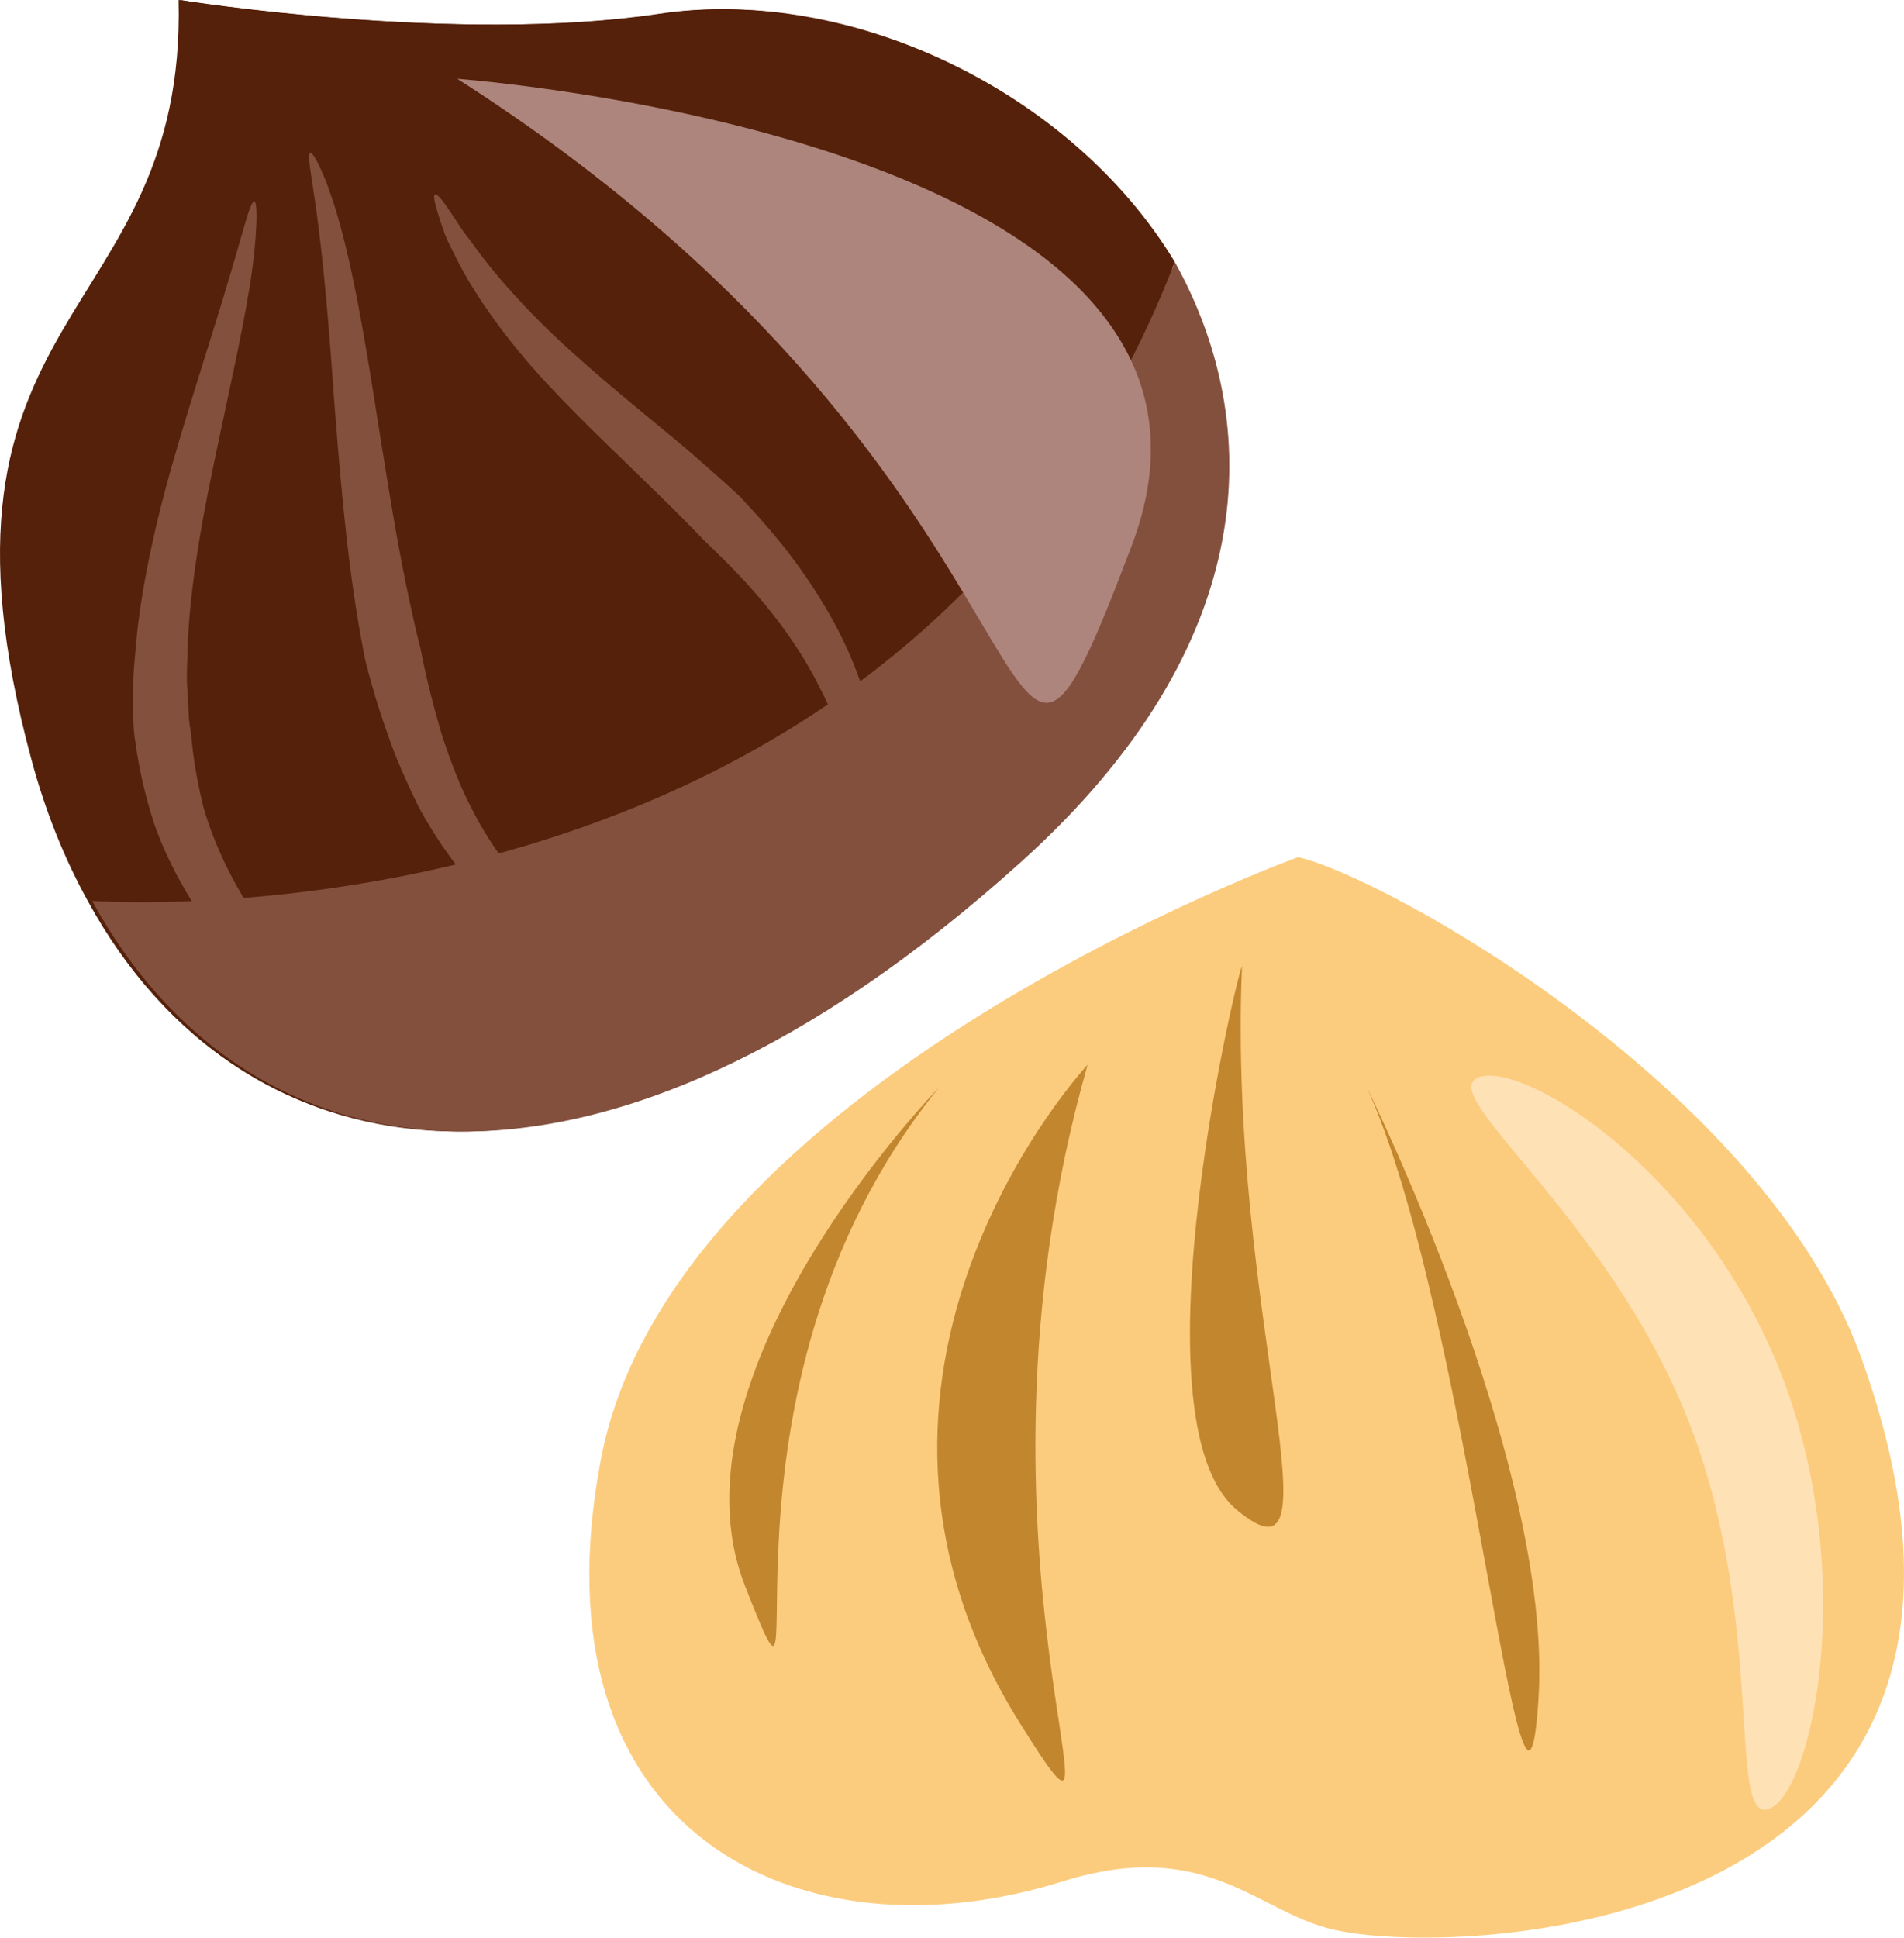 <?xml version="1.0" encoding="UTF-8" standalone="no"?>
<svg
   xmlns:dc="http://purl.org/dc/elements/1.1/"
   xmlns:cc="http://creativecommons.org/ns#"
   xmlns:rdf="http://www.w3.org/1999/02/22-rdf-syntax-ns#"
   xmlns:svg="http://www.w3.org/2000/svg"
   xmlns="http://www.w3.org/2000/svg"
   id="svg34"
   viewBox="0 0 5219.437 5310.32"
   style="clip-rule:evenodd;fill-rule:evenodd;image-rendering:optimizeQuality;shape-rendering:geometricPrecision;text-rendering:geometricPrecision"
   version="1.1"
   height="53.103mm"
   width="52.194mm"
   xml:space="preserve">
 <defs
   id="defs4">
  <style
   id="style2"
   type="text/css">
   <![CDATA[
    .fil0 {fill:#56210A;fill-rule:nonzero}
    .fil1 {fill:#84503E;fill-rule:nonzero}
    .fil4 {fill:#C2862E;fill-rule:nonzero}
    .fil3 {fill:#FCCC7E;fill-rule:nonzero}
    .fil5 {fill:#FFE1B6;fill-rule:nonzero}
    .fil2 {fill:#AD857D;fill-rule:nonzero;}
   ]]>
  </style>
 </defs>
 <g
   transform="translate(-8024.491,-12213)"
   id="Vrstva_x0020_1">
  <path
   style="fill:#56210a;fill-rule:nonzero"
   id="path7"
   d="m 11228,12931 c -282,-467 -882,-758 -1398,-680 -562,84 -1316,-38 -1316,-38 22,895 -741,833 -403,2083 38,141 90,270 154,386 421,771 1380,950 2552,-109 658,-594 679,-1198 411,-1642 z"
   class="fil0" />
  <path
   style="fill:#56210a;fill-rule:nonzero"
   id="path9"
   d="m 11245,12931 v 0 c -282,-467 -890,-758 -1407,-680 -562,84 -1320,-38 -1320,-38 22,895 -743,833 -404,2083 38,141 97,270 160,386 1,0 2230,166 2971,-1751 z"
   class="fil0" />
  <path
   style="fill:#84503e;fill-rule:nonzero"
   id="path11"
   d="m 10826,14573 c 658,-594 666,-1198 419,-1642 v 0 c -741,1917 -2967,1751 -2968,1751 422,771 1376,950 2549,-109 z"
   class="fil1" />
  <path
   style="fill:#ad857d;02;fill-rule:nonzero"
   id="path13"
   d="m 9278,12429 c 0,0 2271,166 1849,1279 -422,1112 -79,-149 -1849,-1279 z"
   class="fil2" />
  <path
   style="fill:#84503e;fill-rule:nonzero"
   id="path15"
   d="m 9350,15163 c -2,9 -88,1 -212,-37 -123,-40 -289,-109 -423,-236 -130,-128 -222,-288 -268,-420 -43,-132 -51,-227 -53,-233 0,-2 -5,-29 -4,-74 0,-22 0,-49 0,-79 0,-31 4,-64 7,-101 12,-146 52,-333 104,-512 52,-180 110,-354 149,-487 40,-131 60,-221 72,-219 9,1 9,95 -13,233 -22,138 -64,319 -101,499 -38,180 -66,360 -69,495 -1,34 -3,65 -2,92 2,28 3,52 4,72 1,40 7,63 7,65 1,5 5,89 35,207 33,115 105,264 210,386 106,119 255,201 367,256 113,54 193,82 190,93 z"
   class="fil1" />
  <path
   style="fill:#84503e;fill-rule:nonzero"
   id="path17"
   d="m 9921,14840 c 1,8 -79,26 -203,10 -61,-9 -133,-28 -205,-65 -70,-36 -139,-89 -197,-152 -57,-64 -104,-136 -142,-205 -35,-71 -65,-139 -85,-198 -43,-119 -61,-202 -63,-207 -1,-5 -20,-95 -38,-228 -18,-132 -34,-307 -47,-479 -12,-173 -26,-343 -42,-470 -15,-127 -35,-210 -24,-214 9,-4 49,75 83,202 35,126 65,298 92,469 27,171 54,342 79,469 25,127 46,212 48,217 1,4 15,84 47,197 15,56 38,120 66,186 29,64 65,131 109,190 46,59 100,110 158,149 58,38 119,63 174,80 110,32 190,35 190,49 z"
   class="fil1" />
  <path
   style="fill:#84503e;fill-rule:nonzero"
   id="path19"
   d="m 10397,14611 c -5,-1 -9,-18 -12,-48 -3,-29 -4,-70 -13,-120 -14,-97 -39,-229 -99,-343 -57,-116 -138,-219 -205,-292 -68,-73 -120,-119 -122,-123 -3,-3 -54,-57 -134,-134 -80,-79 -189,-180 -292,-291 -102,-110 -192,-234 -243,-336 -12,-25 -25,-48 -33,-69 -8,-22 -14,-41 -19,-57 -10,-31 -13,-50 -8,-52 5,-2 18,12 36,39 9,13 20,29 32,48 11,18 28,37 43,59 64,88 161,194 269,290 108,98 224,189 311,263 86,74 144,128 147,131 2,4 54,55 121,139 67,86 148,207 198,342 53,136 62,279 58,384 0,52 -9,95 -16,125 -7,30 -14,46 -19,45 z"
   class="fil1" />
  <path
   style="fill:#fccc7e;fill-rule:nonzero"
   id="path21"
   d="m 11583,14562 c 0,0 -1714,621 -1911,1649 -196,1029 544,1383 1263,1159 398,-125 534,84 747,132 369,82 2011,-1 1444,-1570 -268,-739 -1302,-1315 -1543,-1370 z"
   class="fil3" />
  <path
   style="fill:#c2862e;fill-rule:nonzero"
   id="path23"
   d="m 11429,14864 c 2,-46 -312,1239 -14,1487 298,248 -25,-537 14,-1487 z"
   class="fil4" />
  <path
   style="fill:#c2862e;fill-rule:nonzero"
   id="path25"
   d="m 11770,15190 c 0,0 513,1035 472,1678 -40,642 -192,-1069 -472,-1678 z"
   class="fil4" />
  <path
   style="fill:#c2862e;fill-rule:nonzero"
   id="path27"
   d="m 11006,15131 c 0,0 -789,845 -184,1807 348,556 -199,-464 184,-1807 z"
   class="fil4" />
  <path
   style="fill:#c2862e;fill-rule:nonzero"
   id="path29"
   d="m 10598,15194 c 0,0 -761,782 -531,1366 229,584 -157,-517 531,-1366 z"
   class="fil4" />
  <path
   style="fill:#ffe1b6;fill-rule:nonzero"
   id="path31"
   d="m 12077,15166 c 119,-48 606,249 826,802 220,554 90,1155 -28,1202 -119,47 -5,-518 -225,-1071 -221,-554 -692,-886 -573,-933 z"
   class="fil5" />
 </g>
</svg>